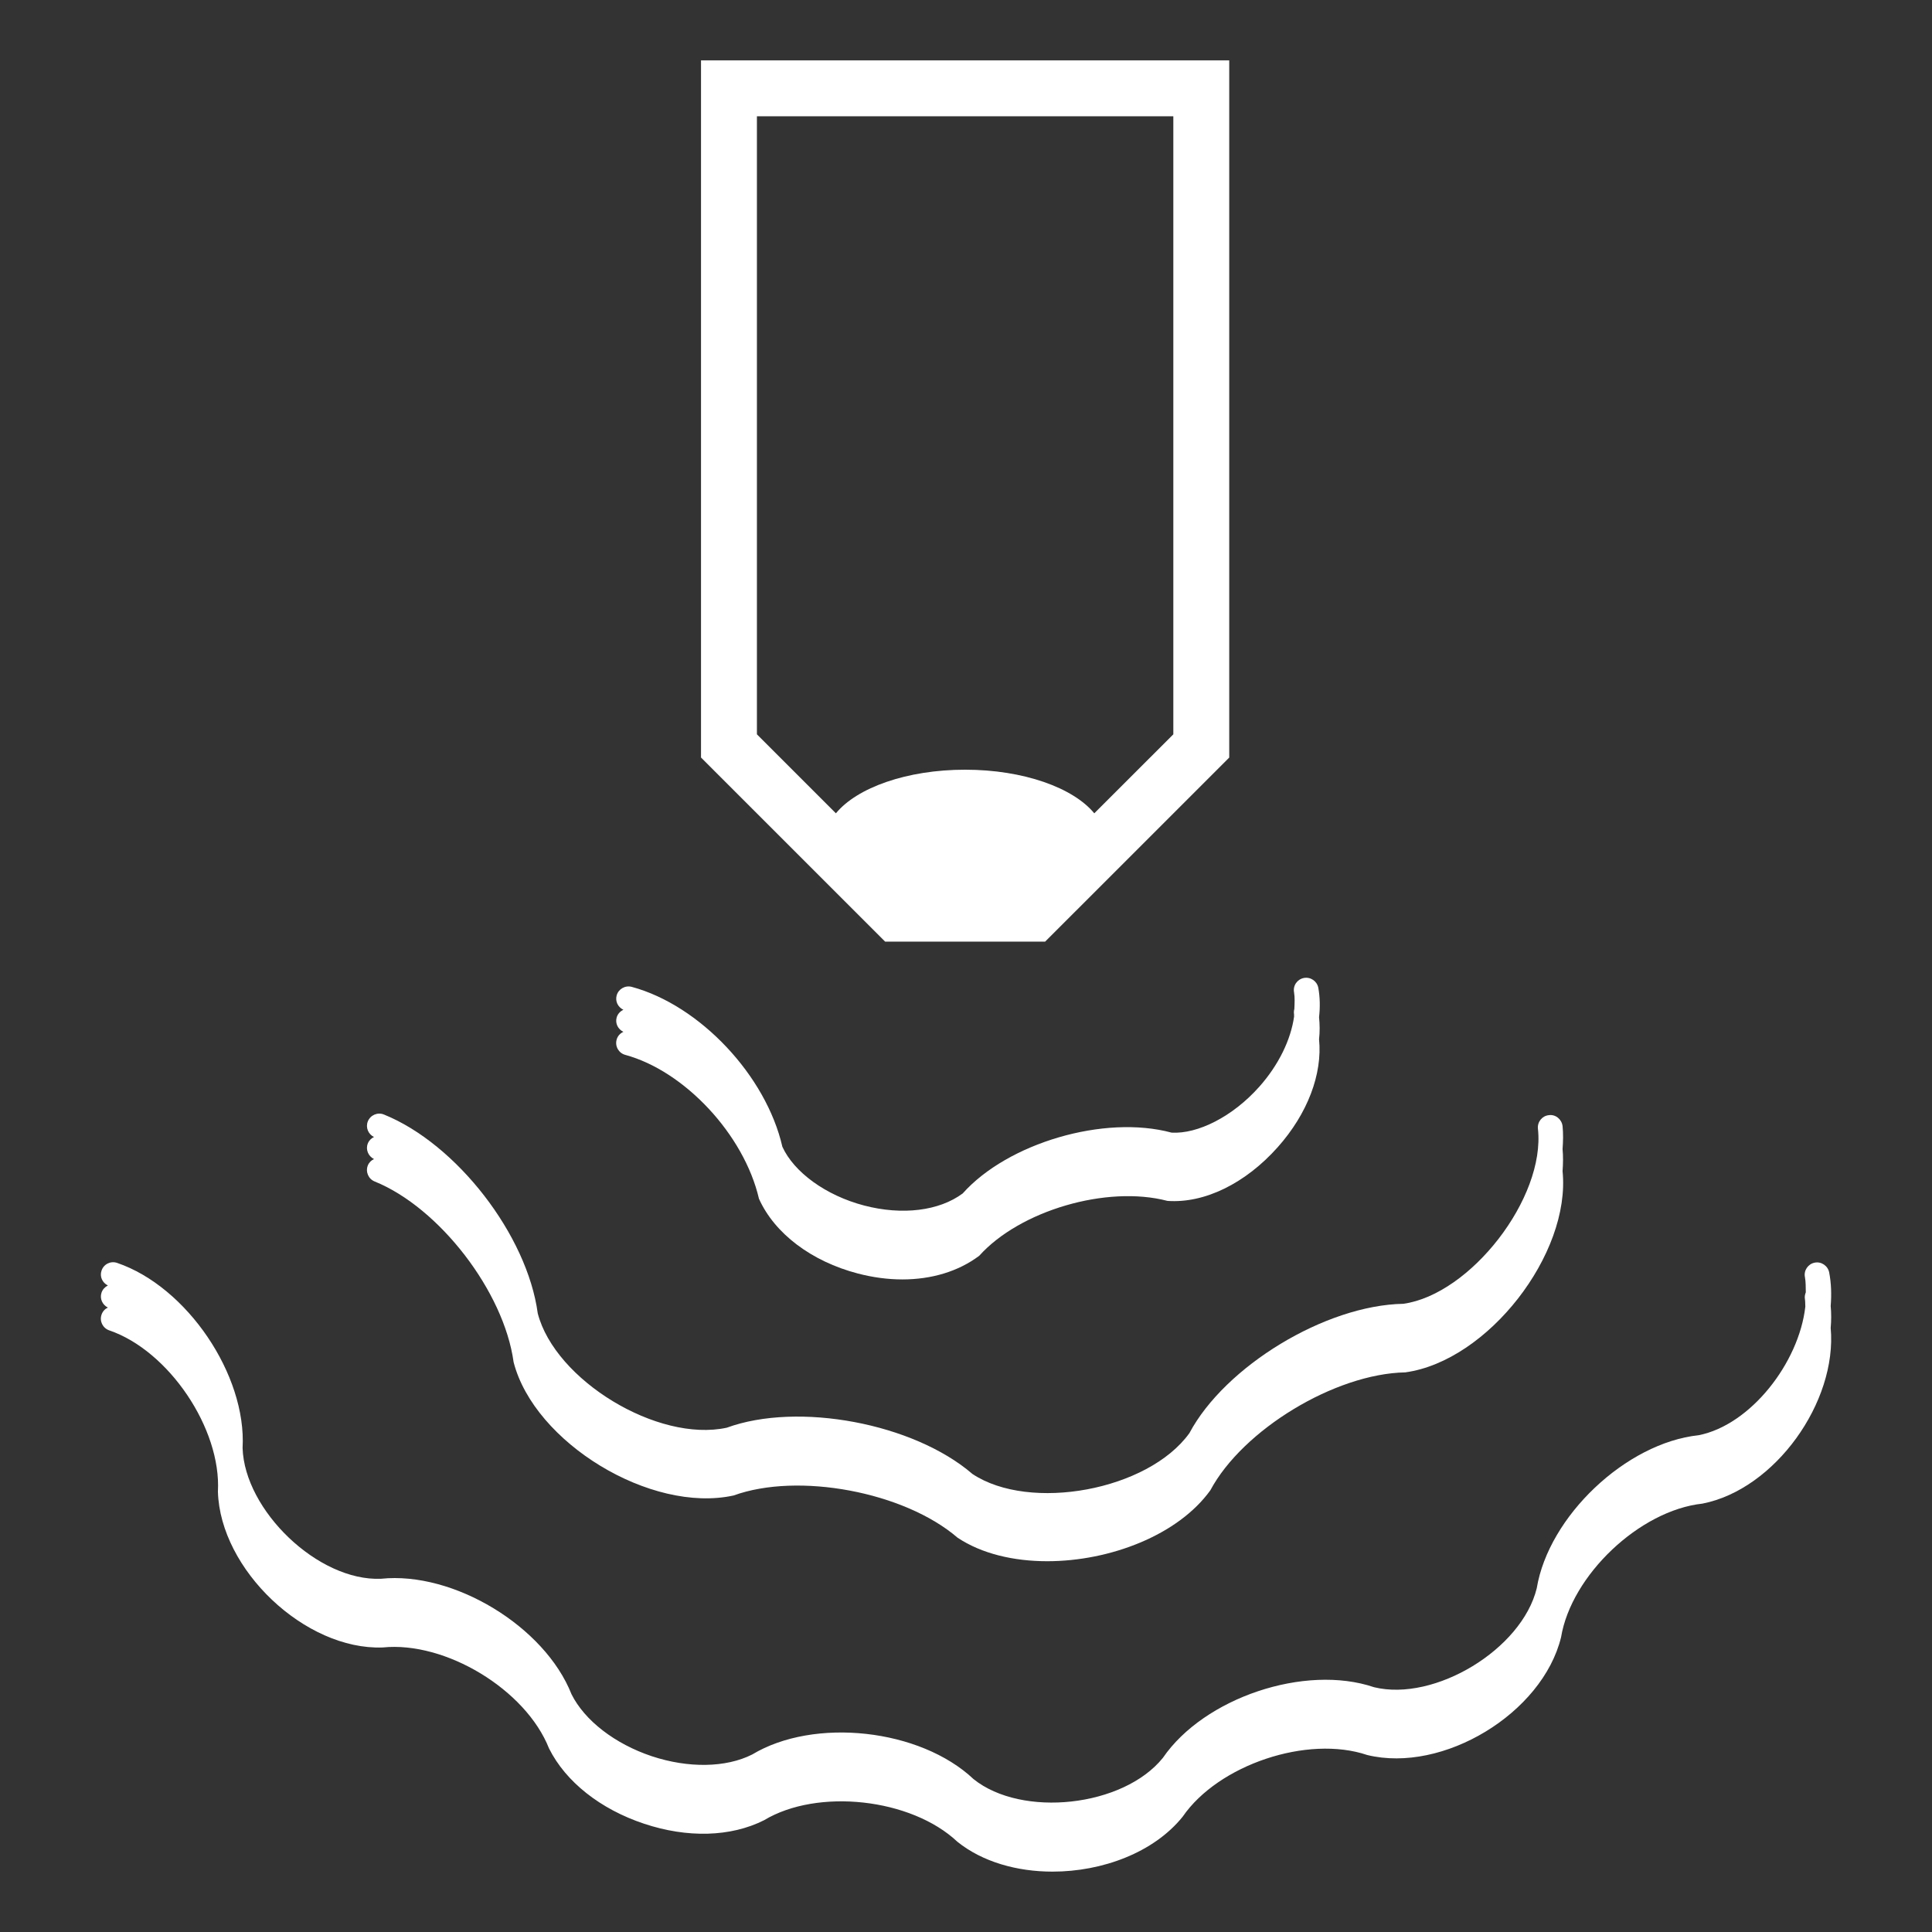<?xml version="1.0" encoding="utf-8"?>
<!-- Generator: Adobe Illustrator 16.0.4, SVG Export Plug-In . SVG Version: 6.00 Build 0)  -->
<!DOCTYPE svg PUBLIC "-//W3C//DTD SVG 1.1//EN" "http://www.w3.org/Graphics/SVG/1.1/DTD/svg11.dtd">
<svg version="1.1" id="Calque_5" xmlns="http://www.w3.org/2000/svg" xmlns:xlink="http://www.w3.org/1999/xlink" x="0px" y="0px"
	 width="96px" height="96px" viewBox="0 0 96 96" enable-background="new 0 0 96 96" xml:space="preserve">
<rect x="0" y="0" width="96" height="96" fill="#333333" stroke="none"/>
<g id="Calque_2">
</g>
<g id="Calque_4">
</g>
<g>
	<path fill="#FFFFFF" d="M51.929,46.792l9.151-9.149V3H34.833v34.641l9.15,9.149h7.945V46.792z M37.611,5.779h20.691v30.709
		l-3.928,3.925c-1.043-1.27-3.519-2.167-6.418-2.167c-2.898,0-5.378,0.896-6.42,2.167l-3.925-3.925V5.779z"/>
	<path fill="#FFFFFF" d="M90.891,63.227c-0.065-0.333-0.396-0.555-0.722-0.486c-0.33,0.065-0.55,0.388-0.483,0.719
		c0.047,0.241,0.035,0.499,0.043,0.754c-0.04,0.104-0.066,0.221-0.043,0.343c0.021,0.117,0.009,0.25,0.02,0.368
		c-0.318,2.801-2.728,5.884-5.301,6.39c-3.616,0.385-7.454,4.034-8.045,7.604c-0.741,3.037-5.071,5.652-8.083,4.918
		c-3.434-1.165-8.449,0.526-10.494,3.51c-1.972,2.445-7.007,2.985-9.408,1.056c-2.658-2.508-7.921-3.078-11.001-1.222
		c-1.308,0.659-3.17,0.685-4.983,0.086c-1.841-0.614-3.343-1.78-3.992-3.079c-1.335-3.379-5.866-6.116-9.464-5.74
		c-3.134,0.136-6.786-3.406-6.881-6.496c0.204-3.632-2.764-8.014-6.232-9.198c-0.323-0.113-0.671,0.06-0.777,0.384
		c-0.103,0.294,0.043,0.605,0.315,0.736c-0.143,0.074-0.26,0.194-0.315,0.356c-0.101,0.296,0.043,0.604,0.313,0.742
		c-0.141,0.068-0.259,0.191-0.313,0.354c-0.111,0.321,0.061,0.668,0.382,0.779c2.953,1.007,5.577,4.879,5.401,8.017
		c0.113,3.87,4.329,7.88,8.188,7.74c3.116-0.32,7.109,2.091,8.265,5.018c0.827,1.654,2.548,3.017,4.725,3.741
		c2.146,0.715,4.303,0.661,5.96-0.175c2.659-1.601,7.308-1.094,9.607,1.071C48.82,92.518,50.537,93,52.299,93
		c2.478,0,5.037-0.95,6.468-2.731c1.771-2.576,6.201-4.069,9.171-3.063c3.763,0.917,8.704-2.067,9.63-5.851
		c0.509-3.076,3.895-6.301,7.024-6.641c3.607-0.705,6.704-5.053,6.374-8.728c0.032-0.366,0.034-0.73,0-1.091
		C91.011,64.322,90.995,63.765,90.891,63.227z"/>
	<path fill="#FFFFFF" d="M18.62,58.708c3.204,1.298,6.42,5.462,6.901,8.976c1.027,3.993,6.81,7.529,10.933,6.625
		c3.203-1.163,8.474-0.185,11.127,2.098c1.196,0.797,2.787,1.169,4.456,1.169c3.117,0,6.504-1.298,8.105-3.525
		c1.606-3.001,6.184-5.791,9.687-5.859c4.089-0.562,8.231-5.877,7.814-9.999c0.027-0.372,0.034-0.742,0-1.095
		c0.029-0.388,0.037-0.773,0-1.144c-0.043-0.34-0.35-0.591-0.683-0.542c-0.335,0.033-0.578,0.339-0.541,0.676
		c0.377,3.434-3.348,8.228-6.689,8.697c-3.874,0.068-8.859,3.106-10.63,6.427c-2.052,2.851-7.929,3.924-10.78,2.028
		c-2.932-2.525-8.671-3.592-12.208-2.298c-3.439,0.745-8.531-2.367-9.391-5.68c-0.524-3.89-4.024-8.417-7.643-9.882
		c-0.314-0.129-0.674,0.027-0.8,0.339c-0.121,0.302,0.018,0.642,0.306,0.777c-0.133,0.066-0.245,0.168-0.306,0.32
		c-0.121,0.298,0.017,0.633,0.306,0.777c-0.133,0.062-0.245,0.167-0.306,0.315C18.152,58.225,18.305,58.583,18.62,58.708z"/>
	<path fill="#FFFFFF" d="M31.068,52.416c2.938,0.797,5.901,3.95,6.644,7.147c0.773,1.725,2.607,3.114,4.911,3.716
		c0.751,0.197,1.497,0.295,2.218,0.295c1.442,0,2.776-0.394,3.817-1.176c2.014-2.24,6.332-3.519,9.354-2.726
		c1.846,0.131,3.879-0.875,5.473-2.664c1.489-1.668,2.231-3.642,2.058-5.368c0.042-0.374,0.036-0.739,0-1.096
		c0.057-0.499,0.047-0.989-0.036-1.455c-0.061-0.334-0.38-0.554-0.713-0.495c-0.335,0.062-0.557,0.38-0.493,0.715
		c0.043,0.26,0.027,0.542,0.015,0.822c-0.023,0.086-0.032,0.18-0.015,0.275c0.003,0.031-0.004,0.075,0.001,0.108
		c-0.162,1.15-0.767,2.405-1.733,3.49c-1.323,1.485-3.056,2.351-4.354,2.276c-3.348-0.904-8.148,0.521-10.38,3.022
		c-1.171,0.869-3,1.095-4.896,0.6c-1.919-0.503-3.491-1.665-4.063-2.919c-0.811-3.539-4.096-7.028-7.483-7.946
		c-0.33-0.088-0.667,0.107-0.753,0.431c-0.079,0.292,0.071,0.584,0.337,0.707c-0.158,0.074-0.288,0.209-0.337,0.39
		c-0.079,0.29,0.071,0.581,0.337,0.706c-0.158,0.071-0.288,0.206-0.337,0.388C30.548,51.991,30.742,52.326,31.068,52.416z"/>
</g>
<g>
	<g>
		<rect fill="none" width="96" height="96"/>
	</g>
</g>
</svg>
